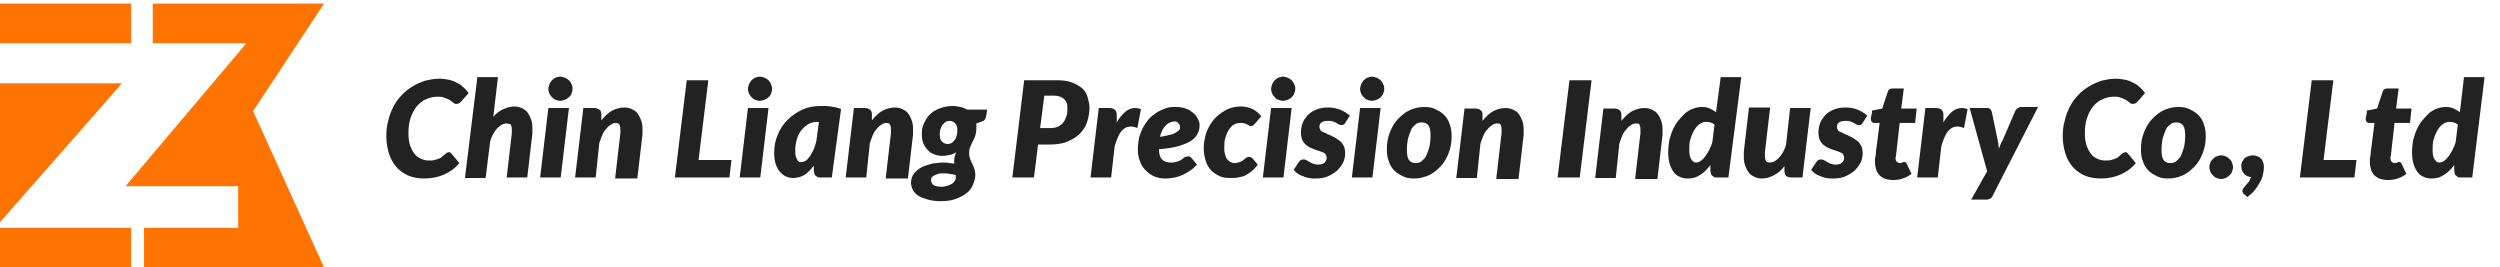 <?xml version="1.0" encoding="UTF-8" standalone="no"?>
<!-- Generator: Adobe Illustrator 21.0.0, SVG Export Plug-In . SVG Version: 6.00 Build 0)  -->
<svg id="圖層_1" style="enable-background:new 0 0 486 52" xmlns="http://www.w3.org/2000/svg" xml:space="preserve" viewBox="0 0 486 52" version="1.1" y="0px" x="0px" xmlns:xlink="http://www.w3.org/1999/xlink">
<style type="text/css">
	.st0{fill:#FF7300;}
	.st1{fill:#222222;}
</style>
	<rect y=".7" x="0" height="7.7" class="st0" width="25.5"/>
	<polygon points="63 52 28 52 28 44.3 46.3 44.3 46.3 36.2 24.4 36.2 47.9 8.4 29.7 8.4 29.7 0.7 63 0.7 49.2 21.6" class="st0"/>
	<polygon points="0 43.2 0 16.2 23.7 16.2" class="st0"/>
	<rect y="44.3" x="0" height="7.7" class="st0" width="25.5"/>
<g id="圖層_2">
		<path class="st1" d="m83.3 31.2c0.5 0 0.9 0 1.2-0.1 0.4-0.1 0.7-0.2 0.9-0.3 0.3-0.1 0.5-0.2 0.6-0.4 0.2-0.1 0.3-0.3 0.5-0.4 0.1-0.1 0.3-0.2 0.4-0.3s0.3-0.1 0.4-0.1 0.3 0 0.3 0.1 0.2 0.1 0.2 0.2l1.5 1.8c-0.8 1-1.8 1.7-2.9 2.2s-2.4 0.8-3.9 0.8c-1.2 0-2.3-0.2-3.2-0.6s-1.7-1-2.3-1.7-1.1-1.6-1.4-2.6-0.5-2.1-0.5-3.3c0-1.1 0.1-2.1 0.4-3.1 0.2-1 0.6-1.9 1-2.7s1-1.6 1.6-2.2c0.6-0.7 1.3-1.2 2.1-1.7s1.6-0.8 2.4-1.1c0.9-0.2 1.8-0.4 2.7-0.4 0.7 0 1.4 0.1 1.9 0.2s1.1 0.3 1.6 0.6c0.5 0.2 0.9 0.5 1.3 0.9 0.4 0.3 0.7 0.7 1 1.1l-1.5 1.7c-0.1 0.1-0.2 0.2-0.4 0.3s-0.3 0.1-0.5 0.1c-0.1 0-0.3 0-0.4-0.1s-0.2-0.2-0.4-0.3c-0.1-0.1-0.3-0.2-0.4-0.3-0.2-0.1-0.3-0.2-0.6-0.3-0.2-0.1-0.5-0.2-0.8-0.3s-0.7-0.1-1.1-0.1c-0.8 0-1.5 0.2-2.2 0.5s-1.3 0.8-1.8 1.4-0.9 1.4-1.2 2.3-0.4 1.9-0.4 3c0 0.8 0.1 1.5 0.3 2.2 0.2 0.6 0.5 1.2 0.8 1.6s0.7 0.8 1.2 1c0.6 0.3 1.1 0.4 1.6 0.4z"/>
		<path class="st1" d="m90.4 34.5l2.4-19.5h4l-0.9 7.7c0.6-0.7 1.3-1.2 2-1.5s1.4-0.5 2.1-0.5c0.5 0 1 0.1 1.4 0.3s0.8 0.4 1.1 0.8c0.3 0.4 0.5 0.8 0.7 1.3s0.3 1.1 0.3 1.8v0.5 0.5l-1 8.6h-4l1-8.6v-0.4-0.3c0-0.5-0.1-0.8-0.2-1-0.3-0.1-0.6-0.2-0.9-0.2s-0.5 0.1-0.8 0.2c-0.3 0.2-0.6 0.4-0.9 0.7s-0.5 0.6-0.8 1.1-0.4 0.9-0.6 1.4l-0.9 7.2h-4z"/>
		<path class="st1" d="m110.6 21l-1.6 13.5h-4l1.6-13.5h4zm0.7-3.7c0 0.3-0.1 0.6-0.2 0.9s-0.3 0.5-0.5 0.7-0.5 0.4-0.8 0.5-0.6 0.2-0.9 0.2c-0.3 0-0.6-0.1-0.9-0.2s-0.5-0.3-0.7-0.5c-0.2-0.2-0.4-0.5-0.5-0.7-0.1-0.3-0.2-0.6-0.2-0.9s0.1-0.6 0.2-0.9c0.1-0.3 0.3-0.5 0.5-0.8 0.2-0.2 0.5-0.4 0.7-0.5 0.3-0.1 0.6-0.2 0.9-0.2s0.6 0.1 0.9 0.2 0.5 0.3 0.8 0.5c0.2 0.2 0.4 0.5 0.5 0.8 0.2 0.3 0.2 0.6 0.2 0.9z"/>
		<path class="st1" d="m119.6 34.5l1-8.6v-0.4-0.3c0-0.5-0.1-0.8-0.2-1s-0.4-0.3-0.7-0.3c-0.3 0-0.6 0.1-0.9 0.3s-0.6 0.4-0.9 0.8c-0.3 0.3-0.6 0.7-0.8 1.2s-0.4 1-0.6 1.6l-0.7 6.7h-4l1.6-13.5h2.1c0.4 0 0.7 0.1 1 0.3s0.4 0.5 0.4 1v1.1c0.7-0.9 1.4-1.5 2.1-1.9 0.8-0.4 1.6-0.6 2.4-0.6 0.5 0 1 0.1 1.4 0.3s0.8 0.4 1.1 0.8 0.5 0.8 0.7 1.3 0.3 1.1 0.3 1.8v0.5 0.5l-1 8.6h-4.3z"/>
		<path class="st1" d="m135.8 31.1h6.4l-0.4 3.4h-10.6l2.3-18.9h4.2l-1.9 15.5z"/>
		<path class="st1" d="m149.4 21l-1.6 13.5h-4l1.6-13.5h4zm0.7-3.7c0 0.3-0.1 0.6-0.2 0.9s-0.3 0.5-0.5 0.7-0.5 0.4-0.8 0.5-0.6 0.2-0.9 0.2c-0.3 0-0.6-0.1-0.9-0.2s-0.5-0.3-0.7-0.5c-0.2-0.2-0.4-0.5-0.5-0.7-0.1-0.3-0.2-0.6-0.2-0.9s0.1-0.6 0.2-0.9c0.1-0.3 0.3-0.5 0.5-0.8 0.2-0.2 0.5-0.4 0.7-0.5 0.3-0.1 0.6-0.2 0.9-0.2s0.6 0.1 0.9 0.2 0.5 0.3 0.8 0.5c0.2 0.2 0.4 0.5 0.5 0.8s0.2 0.6 0.2 0.9z"/>
		<path class="st1" d="m161.7 34.5h-2.2c-0.3 0-0.5 0-0.6-0.1s-0.3-0.2-0.4-0.3c-0.1-0.1-0.2-0.2-0.2-0.4s-0.1-0.3-0.1-0.5v-1c-0.6 0.8-1.2 1.4-1.8 1.8-0.7 0.4-1.4 0.6-2.2 0.6-0.5 0-1-0.1-1.4-0.3-0.5-0.2-0.8-0.5-1.2-0.9-0.3-0.4-0.6-0.9-0.8-1.5s-0.3-1.3-0.3-2.2c0-1.2 0.2-2.4 0.7-3.5 0.4-1.1 1.1-2.1 1.9-2.9s1.8-1.5 2.9-2 2.3-0.7 3.6-0.7c0.6 0 1.3 0 1.9 0.1 0.7 0.1 1.3 0.2 2 0.5l-1.8 13.3zm-5.9-3c0.3 0 0.6-0.1 0.9-0.3s0.5-0.5 0.8-0.9c0.2-0.4 0.5-0.8 0.7-1.3s0.4-1.1 0.5-1.6l0.5-3.7h-0.2c-0.7 0-1.3 0.1-1.8 0.4s-1 0.7-1.4 1.2-0.7 1.1-0.9 1.8-0.3 1.4-0.3 2.2c0 0.4 0 0.8 0.1 1.1s0.2 0.5 0.3 0.7c0.1 0.2 0.3 0.3 0.4 0.4h0.4z"/>
		<path class="st1" d="m172.2 34.5l1-8.6v-0.4-0.3c0-0.5-0.1-0.8-0.2-1s-0.4-0.3-0.7-0.3c-0.3 0-0.6 0.1-0.9 0.3s-0.6 0.4-0.9 0.8c-0.3 0.3-0.6 0.7-0.8 1.2s-0.4 1-0.6 1.6l-0.7 6.7h-4l1.6-13.5h2.1c0.4 0 0.7 0.1 1 0.3s0.4 0.5 0.4 1v1.1c0.7-0.9 1.4-1.5 2.1-1.9 0.8-0.4 1.6-0.6 2.4-0.6 0.5 0 1 0.1 1.4 0.3s0.8 0.4 1.1 0.8 0.5 0.8 0.7 1.3 0.3 1.1 0.3 1.8v0.5 0.5l-1 8.6h-4.3z"/>
		<path class="st1" d="m189.8 25c0 0.6-0.1 1-0.2 1.4-0.2 0.4-0.3 0.8-0.5 1.1s-0.3 0.7-0.5 1.1-0.2 0.8-0.2 1.3c0 0.4 0.1 0.7 0.2 1s0.2 0.6 0.4 0.9c0.1 0.3 0.3 0.6 0.4 1 0.1 0.3 0.2 0.7 0.2 1.2 0 0.7-0.2 1.3-0.5 2s-0.7 1.2-1.3 1.6c-0.6 0.5-1.3 0.8-2.1 1.1s-1.8 0.4-2.9 0.4c-0.9 0-1.7-0.1-2.4-0.3s-1.3-0.4-1.8-0.7-0.9-0.7-1.1-1.1-0.4-0.9-0.4-1.4c0-0.8 0.2-1.4 0.6-1.9s0.9-0.9 1.5-1.2 1.3-0.5 2-0.7c0.7-0.1 1.5-0.2 2.2-0.2 0.4 0 0.8 0 1.1 0.1 0.4 0 0.7 0.1 1 0.1v-0.3s0-0.2 0-0.3c0-0.5 0.1-1 0.4-1.6-0.3 0.2-0.7 0.4-1.2 0.5s-1 0.2-1.6 0.2c-0.5 0-1-0.1-1.5-0.3s-0.9-0.4-1.2-0.8c-0.4-0.3-0.6-0.8-0.9-1.3-0.2-0.5-0.3-1.1-0.3-1.9 0-0.7 0.1-1.3 0.4-2 0.3-0.6 0.6-1.2 1.1-1.7s1.1-0.9 1.9-1.2 1.6-0.5 2.6-0.5c0.5 0 1 0.1 1.5 0.2s0.9 0.3 1.3 0.5h3.9l-0.2 1.3c-0.1 0.5-0.3 0.9-0.8 1l-1.1 0.4v1zm-4 9.3v-0.2-0.1c-0.4-0.1-0.8-0.1-1.2-0.2s-0.7-0.1-1-0.1c-0.5 0-0.9 0-1.2 0.1s-0.6 0.2-0.8 0.3c-0.2 0.1-0.4 0.3-0.5 0.4-0.1 0.2-0.1 0.3-0.1 0.5 0 0.4 0.2 0.8 0.5 1s0.9 0.3 1.6 0.3c0.4 0 0.8-0.1 1.1-0.2s0.6-0.2 0.9-0.4 0.4-0.4 0.6-0.7c0.1-0.1 0.1-0.4 0.1-0.7zm-1.6-6.3c0.3 0 0.6-0.1 0.8-0.2s0.4-0.4 0.6-0.6 0.3-0.6 0.4-0.9c0.1-0.3 0.1-0.7 0.1-1 0-0.6-0.1-1-0.4-1.3s-0.6-0.5-1.1-0.5c-0.3 0-0.6 0.1-0.8 0.2l-0.6 0.6c-0.2 0.3-0.3 0.5-0.4 0.9-0.1 0.3-0.1 0.7-0.1 1 0 0.6 0.1 1 0.4 1.3s0.7 0.5 1.1 0.5z"/>
		<path class="st1" d="m201.8 28.1l-0.8 6.4h-4.2l2.3-18.9h6.3c1.1 0 2.1 0.1 2.9 0.4s1.5 0.7 2 1.1 0.9 1 1.1 1.7c0.2 0.7 0.4 1.4 0.4 2.1 0 1-0.2 2-0.5 2.9s-0.8 1.6-1.5 2.3c-0.6 0.6-1.5 1.1-2.5 1.5s-2.2 0.5-3.5 0.5h-2zm1.2-9.4l-0.8 6.2h2c0.6 0 1.1-0.1 1.5-0.3s0.7-0.4 1-0.8c0.3-0.3 0.4-0.7 0.6-1.2s0.2-0.9 0.2-1.5c0-0.4 0-0.7-0.1-1s-0.3-0.6-0.5-0.8-0.5-0.4-0.8-0.5c-0.3-0.1-0.7-0.2-1.1-0.2h-2z"/>
		<path class="st1" d="m212 34.5l1.6-13.5h2.1c0.4 0 0.7 0.1 1 0.3 0.2 0.2 0.4 0.5 0.4 1v1.5c0.5-0.9 1.1-1.6 1.7-2.1s1.2-0.7 1.9-0.7c0.4 0 0.7 0.1 1.1 0.2l-0.7 3.7c-0.4-0.2-0.9-0.3-1.3-0.3-0.7 0-1.3 0.3-1.8 0.9s-0.9 1.6-1.3 2.9l-0.7 6.1h-4z"/>
		<path class="st1" d="m233.2 24.3c0 0.6-0.1 1.2-0.4 1.7-0.2 0.5-0.7 1-1.3 1.4s-1.4 0.7-2.4 1c-1 0.3-2.3 0.5-3.8 0.6 0 0.9 0.2 1.6 0.6 2s1 0.6 1.7 0.6c0.4 0 0.7 0 0.9-0.1 0.3-0.1 0.5-0.1 0.7-0.2s0.4-0.2 0.5-0.3c0.2-0.1 0.3-0.2 0.4-0.3s0.3-0.2 0.4-0.2c0.2-0.1 0.3-0.1 0.5-0.1 0.1 0 0.3 0 0.4 0.1l0.3 0.3 1 1.2c-0.5 0.5-0.9 0.9-1.4 1.2s-0.9 0.6-1.4 0.8c-0.5 0.2-1 0.4-1.5 0.5s-1.1 0.2-1.8 0.2c-0.8 0-1.5-0.1-2.2-0.4s-1.2-0.7-1.7-1.2-0.9-1.1-1.1-1.8c-0.3-0.7-0.4-1.5-0.4-2.3 0-0.7 0.1-1.4 0.2-2.1 0.2-0.7 0.4-1.3 0.7-1.9s0.7-1.2 1.1-1.7 0.9-0.9 1.5-1.3c0.5-0.4 1.1-0.6 1.8-0.9s1.3-0.3 2.1-0.3c0.7 0 1.4 0.1 1.9 0.3 0.6 0.2 1 0.5 1.4 0.8s0.7 0.7 0.9 1.1c0.3 0.5 0.4 0.9 0.4 1.3zm-4.8-0.7c-0.7 0-1.3 0.3-1.8 0.8s-0.9 1.3-1.1 2.2c0.8-0.1 1.5-0.3 2-0.4s0.9-0.3 1.2-0.5 0.5-0.4 0.6-0.5c0.1-0.2 0.1-0.4 0.1-0.6s-0.1-0.4-0.3-0.6-0.3-0.4-0.7-0.4z"/>
		<path class="st1" d="m243.3 33.3c-0.4 0.3-0.8 0.6-1.2 0.8s-0.9 0.3-1.4 0.4-1 0.1-1.6 0.1c-0.8 0-1.5-0.1-2.1-0.4s-1.2-0.7-1.6-1.1c-0.4-0.5-0.8-1.1-1-1.8s-0.4-1.5-0.4-2.4c0-1.1 0.2-2.1 0.5-3.1 0.4-1 0.9-1.9 1.5-2.6s1.4-1.3 2.3-1.8 1.9-0.7 2.9-0.7c0.9 0 1.7 0.2 2.3 0.5s1.2 0.8 1.7 1.4l-1.3 1.5-0.3 0.3s-0.3 0.1-0.4 0.1c-0.2 0-0.3 0-0.4-0.1s-0.2-0.2-0.4-0.2c-0.1-0.1-0.3-0.2-0.5-0.2-0.2-0.1-0.5-0.1-0.8-0.1-0.4 0-0.8 0.1-1.2 0.3s-0.7 0.6-1 1c-0.3 0.4-0.5 1-0.7 1.6s-0.2 1.4-0.2 2.2c0 0.5 0.1 0.8 0.2 1.2 0.1 0.3 0.2 0.6 0.4 0.8s0.4 0.4 0.6 0.5 0.5 0.2 0.8 0.2c0.4 0 0.8-0.1 1-0.2 0.3-0.1 0.5-0.2 0.7-0.4 0.2-0.1 0.4-0.3 0.5-0.4 0.2-0.1 0.4-0.2 0.6-0.2 0.1 0 0.3 0 0.4 0.1s0.2 0.1 0.3 0.2l1 1.2c-0.4 0.6-0.8 1-1.2 1.3z"/>
		<path class="st1" d="m251.1 21l-1.6 13.5h-4l1.6-13.5h4zm0.7-3.7c0 0.3-0.1 0.6-0.2 0.9s-0.3 0.5-0.5 0.7-0.5 0.4-0.8 0.5-0.6 0.2-0.9 0.2c-0.3 0-0.6-0.1-0.9-0.2s-0.5-0.3-0.7-0.5c-0.2-0.2-0.4-0.5-0.5-0.7-0.1-0.3-0.2-0.6-0.2-0.9s0.1-0.6 0.2-0.9c0.1-0.3 0.3-0.5 0.5-0.8 0.2-0.2 0.5-0.4 0.7-0.5 0.3-0.1 0.6-0.2 0.9-0.2s0.6 0.1 0.9 0.2 0.5 0.3 0.8 0.5c0.2 0.2 0.4 0.5 0.5 0.8 0.2 0.3 0.2 0.6 0.2 0.9z"/>
		<path class="st1" d="m261.5 23.9c-0.1 0.2-0.2 0.3-0.3 0.3-0.1 0.1-0.2 0.1-0.4 0.1s-0.3 0-0.5-0.1-0.4-0.2-0.5-0.3c-0.2-0.1-0.4-0.2-0.7-0.3s-0.5-0.1-0.9-0.1c-0.6 0-1 0.1-1.3 0.3s-0.4 0.5-0.4 0.9c0 0.2 0.1 0.4 0.2 0.6s0.3 0.3 0.6 0.4c0.2 0.1 0.5 0.2 0.8 0.4 0.3 0.1 0.6 0.2 0.9 0.4 0.3 0.1 0.6 0.3 0.9 0.5s0.6 0.4 0.8 0.6 0.4 0.6 0.6 0.9c0.1 0.3 0.2 0.8 0.2 1.2 0 0.7-0.1 1.3-0.4 1.9s-0.7 1.1-1.2 1.6c-0.5 0.4-1.1 0.8-1.8 1.1s-1.5 0.4-2.4 0.4c-0.4 0-0.8 0-1.3-0.1s-0.8-0.2-1.2-0.4c-0.4-0.1-0.7-0.3-1-0.5s-0.5-0.4-0.7-0.7l1-1.5c0.1-0.2 0.3-0.3 0.4-0.4 0.2-0.1 0.4-0.1 0.6-0.1s0.4 0.1 0.6 0.2 0.3 0.2 0.5 0.3l0.6 0.3c0.3 0.1 0.6 0.2 1 0.2 0.6 0 1-0.1 1.3-0.4s0.4-0.6 0.4-0.9c0-0.3-0.1-0.5-0.2-0.7s-0.3-0.3-0.6-0.4c-0.2-0.1-0.5-0.2-0.8-0.3s-0.6-0.2-0.9-0.3c-0.3-0.1-0.6-0.3-0.9-0.4-0.3-0.2-0.6-0.4-0.8-0.6s-0.4-0.5-0.6-0.9c-0.1-0.4-0.2-0.8-0.2-1.3 0-0.6 0.1-1.2 0.3-1.8s0.6-1.1 1-1.6c0.5-0.5 1-0.8 1.7-1.1s1.5-0.4 2.4-0.4 1.7 0.2 2.4 0.5c0.7 0.3 1.3 0.7 1.7 1.1l-0.9 1.4z"/>
		<path class="st1" d="m268.4 21l-1.6 13.5h-4l1.6-13.5h4zm0.7-3.7c0 0.3-0.1 0.6-0.2 0.9s-0.3 0.5-0.5 0.7-0.5 0.4-0.8 0.5-0.6 0.2-0.9 0.2c-0.3 0-0.6-0.1-0.9-0.2s-0.5-0.3-0.7-0.5c-0.2-0.2-0.4-0.5-0.5-0.7-0.1-0.3-0.2-0.6-0.2-0.9s0.1-0.6 0.2-0.9c0.1-0.3 0.3-0.5 0.5-0.8 0.2-0.2 0.5-0.4 0.7-0.5 0.3-0.1 0.6-0.2 0.9-0.2s0.6 0.1 0.9 0.2 0.5 0.3 0.8 0.5c0.2 0.2 0.4 0.5 0.5 0.8 0.2 0.3 0.2 0.6 0.2 0.9z"/>
		<path class="st1" d="m274.9 34.7c-0.8 0-1.5-0.1-2.1-0.4s-1.2-0.6-1.7-1.1c-0.5-0.5-0.9-1.1-1.1-1.8-0.3-0.7-0.4-1.5-0.4-2.4 0-1.2 0.2-2.3 0.6-3.3s0.9-1.9 1.6-2.6 1.4-1.3 2.3-1.7c0.9-0.4 1.8-0.6 2.8-0.6 0.8 0 1.5 0.1 2.1 0.4s1.2 0.6 1.7 1.1c0.5 0.5 0.9 1.1 1.1 1.8 0.3 0.7 0.4 1.5 0.4 2.4 0 1.2-0.2 2.3-0.6 3.3s-0.9 1.9-1.6 2.6c-0.7 0.7-1.4 1.3-2.3 1.7s-1.9 0.6-2.8 0.6zm0.3-3c0.5 0 0.9-0.1 1.2-0.4s0.7-0.6 0.9-1.1c0.2-0.5 0.4-1 0.6-1.7 0.1-0.6 0.2-1.3 0.2-2 0-1-0.1-1.7-0.4-2.1s-0.7-0.6-1.3-0.6c-0.5 0-0.9 0.1-1.2 0.4-0.4 0.3-0.7 0.6-0.9 1.1s-0.4 1-0.6 1.7c-0.1 0.6-0.2 1.3-0.2 2 0 1 0.1 1.7 0.4 2.1s0.7 0.6 1.3 0.6z"/>
		<path class="st1" d="m290.9 34.5l1-8.6v-0.4-0.3c0-0.5-0.1-0.8-0.2-1s-0.4-0.2-0.7-0.2c-0.3 0-0.6 0.1-0.9 0.3s-0.6 0.4-0.9 0.8c-0.3 0.3-0.6 0.7-0.8 1.2s-0.4 1-0.6 1.6l-0.7 6.7h-4l1.6-13.5h2.1c0.4 0 0.7 0.1 1 0.3s0.4 0.5 0.4 1v1.1c0.7-0.9 1.4-1.5 2.1-1.9 0.8-0.4 1.6-0.6 2.4-0.6 0.5 0 1 0.1 1.4 0.3s0.8 0.4 1.1 0.8 0.5 0.8 0.7 1.3 0.3 1.1 0.3 1.8v0.5 0.5l-1 8.6h-4.3z"/>
		<path class="st1" d="m307.1 34.5h-4.3l2.3-18.9h4.3l-2.3 18.9z"/>
		<path class="st1" d="m317.9 34.5l1-8.6v-0.4-0.3c0-0.5-0.1-0.8-0.2-1s-0.4-0.2-0.7-0.2c-0.3 0-0.6 0.1-0.9 0.3s-0.6 0.4-0.9 0.8c-0.3 0.3-0.6 0.7-0.8 1.2s-0.4 1-0.6 1.6l-0.7 6.7h-4l1.6-13.5h2.1c0.4 0 0.7 0.1 1 0.3s0.4 0.5 0.4 1v1.1c0.7-0.9 1.4-1.5 2.1-1.9 0.8-0.4 1.6-0.6 2.4-0.6 0.5 0 1 0.1 1.4 0.3s0.8 0.4 1.1 0.8 0.5 0.8 0.7 1.3 0.3 1.1 0.3 1.8v0.5 0.5l-1 8.6h-4.3z"/>
		<path class="st1" d="m333.8 34.5c-0.3 0-0.5 0-0.6-0.1s-0.3-0.2-0.4-0.3c-0.1-0.1-0.2-0.2-0.2-0.4s-0.1-0.3-0.1-0.5v-1.1c-0.6 0.8-1.3 1.5-2 1.9-0.7 0.5-1.5 0.7-2.4 0.7-0.6 0-1.1-0.1-1.5-0.3-0.5-0.2-0.9-0.5-1.2-0.9s-0.6-0.9-0.8-1.6c-0.2-0.6-0.3-1.4-0.3-2.3 0-0.8 0.1-1.5 0.2-2.3 0.2-0.7 0.4-1.4 0.7-2.1 0.3-0.6 0.6-1.2 1.1-1.8 0.4-0.5 0.9-1 1.3-1.4 0.5-0.4 1-0.7 1.6-0.9 0.5-0.2 1.1-0.3 1.7-0.3s1.1 0.1 1.5 0.3 0.8 0.4 1.2 0.7l0.9-6.8h4l-2.5 19.5h-2.2zm-4.1-2.9c0.3 0 0.6-0.1 0.9-0.3s0.6-0.5 0.9-0.9 0.5-0.8 0.8-1.3c0.2-0.5 0.5-1 0.6-1.6l0.4-3.3c-0.3-0.2-0.5-0.3-0.8-0.4s-0.6-0.1-0.9-0.1c-0.5 0-0.9 0.2-1.3 0.5s-0.7 0.7-1 1.2c-0.3 0.5-0.5 1.1-0.7 1.7-0.2 0.7-0.2 1.3-0.2 2 0 0.9 0.1 1.5 0.4 1.9s0.5 0.6 0.9 0.6z"/>
		<path class="st1" d="m344.1 21l-1 8.6v0.4s0 0.2 0 0.3c0 0.5 0.1 0.8 0.2 1s0.4 0.3 0.7 0.3c0.3 0 0.6-0.1 0.9-0.2 0.3-0.2 0.6-0.4 0.9-0.7s0.5-0.6 0.8-1.1 0.4-0.9 0.6-1.4l0.8-7.2h4l-1.6 13.5h-2.1c-1 0-1.4-0.4-1.4-1.3v-0.9c-0.6 0.8-1.3 1.4-2.1 1.8s-1.5 0.6-2.3 0.6c-0.5 0-1-0.1-1.4-0.3s-0.8-0.4-1.1-0.8-0.5-0.8-0.7-1.3-0.3-1.1-0.3-1.8v-0.5-0.5l1-8.6h4.1z"/>
		<path class="st1" d="m362.1 23.9c-0.1 0.2-0.2 0.3-0.3 0.3-0.1 0.1-0.2 0.1-0.4 0.1s-0.3 0-0.5-0.1-0.4-0.2-0.5-0.3c-0.2-0.1-0.4-0.2-0.7-0.3s-0.5-0.1-0.9-0.1c-0.6 0-1 0.1-1.3 0.3s-0.4 0.5-0.4 0.9c0 0.2 0.1 0.4 0.2 0.6s0.3 0.3 0.6 0.4c0.2 0.1 0.5 0.2 0.8 0.4 0.3 0.1 0.6 0.2 0.9 0.4 0.3 0.1 0.6 0.3 0.9 0.5s0.6 0.4 0.8 0.6 0.4 0.6 0.6 0.9c0.1 0.3 0.2 0.8 0.2 1.2 0 0.7-0.1 1.3-0.4 1.9s-0.7 1.1-1.2 1.6c-0.5 0.4-1.1 0.8-1.8 1.1s-1.5 0.4-2.4 0.4c-0.4 0-0.8 0-1.3-0.1s-0.8-0.2-1.2-0.4c-0.4-0.1-0.7-0.3-1-0.5s-0.5-0.4-0.7-0.7l1-1.5c0.1-0.2 0.3-0.3 0.4-0.4 0.2-0.1 0.4-0.1 0.6-0.1s0.4 0.1 0.6 0.2 0.3 0.2 0.5 0.3l0.6 0.3c0.3 0.1 0.6 0.2 1 0.2 0.6 0 1-0.1 1.3-0.4s0.4-0.6 0.4-0.9c0-0.3-0.1-0.5-0.2-0.7s-0.3-0.3-0.6-0.4c-0.2-0.1-0.5-0.2-0.8-0.3s-0.6-0.2-0.9-0.3c-0.3-0.1-0.6-0.3-0.9-0.4-0.3-0.2-0.6-0.4-0.8-0.6s-0.4-0.5-0.6-0.9c-0.1-0.4-0.2-0.8-0.2-1.3 0-0.6 0.1-1.2 0.3-1.8s0.6-1.1 1-1.6c0.5-0.5 1-0.8 1.7-1.1s1.5-0.4 2.4-0.4 1.7 0.2 2.4 0.5c0.7 0.3 1.3 0.7 1.7 1.1l-0.9 1.4z"/>
		<path class="st1" d="m364.5 31.6v-0.2-0.4s0-0.4 0.1-0.6c0-0.3 0.1-0.6 0.1-1l0.7-5.5h-1.1c-0.2 0-0.3-0.1-0.4-0.2s-0.2-0.3-0.2-0.5v-0.2s0-0.3 0.1-0.5c0-0.2 0-0.3 0.1-0.4s0-0.2 0-0.2v-0.4l2-0.4 1.1-3.3c0.1-0.4 0.4-0.6 0.9-0.6h2.2l-0.5 3.9h3l-0.3 2.8h-3l-0.6 5.3c0 0.4-0.1 0.6-0.1 0.8s0 0.4-0.1 0.5v0.2 0.1c0 0.3 0.1 0.5 0.2 0.6s0.3 0.3 0.6 0.3h0.3c0.1 0 0.2-0.1 0.2-0.1s0.1-0.1 0.2-0.1 0.1 0 0.2 0c0.1 0 0.2 0 0.3 0.1s0.1 0.1 0.2 0.3l0.9 1.9c-0.5 0.4-1.1 0.7-1.7 0.9s-1.2 0.3-1.9 0.3c-0.5 0-1-0.1-1.4-0.2s-0.8-0.4-1.1-0.6c-0.3-0.3-0.5-0.6-0.7-1-0.2-0.7-0.3-1.1-0.3-1.6z"/>
		<path class="st1" d="m372.7 34.5l1.6-13.5h2.1c0.4 0 0.7 0.1 1 0.3 0.2 0.2 0.4 0.5 0.4 1v1.5c0.5-0.9 1.1-1.6 1.7-2.1s1.2-0.7 1.9-0.7c0.4 0 0.7 0.1 1.1 0.2l-0.7 3.7c-0.4-0.2-0.9-0.3-1.3-0.3-0.7 0-1.3 0.3-1.8 0.9s-0.9 1.6-1.3 2.9l-0.7 6.1h-4z"/>
		<path class="st1" d="m387.4 38c-0.1 0.3-0.3 0.5-0.5 0.6s-0.4 0.2-0.7 0.2h-3l3.1-5.5-3.4-12.3h3.4c0.3 0 0.5 0.1 0.6 0.2s0.2 0.3 0.3 0.5l1.2 5.8c0.1 0.3 0.1 0.5 0.1 0.7s0.1 0.5 0.1 0.7c0.1-0.3 0.2-0.5 0.3-0.8s0.2-0.5 0.4-0.8l2.5-5.8c0.1-0.2 0.3-0.4 0.5-0.5s0.4-0.2 0.6-0.2h3.3l-8.8 17.2z"/>
		<path class="st1" d="m409.2 31.2c0.5 0 0.9 0 1.2-0.1 0.4-0.1 0.7-0.2 0.9-0.3 0.3-0.1 0.5-0.2 0.6-0.4 0.2-0.1 0.3-0.3 0.5-0.4 0.1-0.1 0.3-0.2 0.4-0.3s0.3-0.1 0.4-0.1 0.3 0 0.3 0.1 0.2 0.1 0.2 0.2l1.5 1.8c-0.8 1-1.8 1.7-2.9 2.2s-2.4 0.8-3.9 0.8c-1.2 0-2.3-0.2-3.2-0.6s-1.7-1-2.3-1.7-1.1-1.6-1.4-2.6-0.5-2.1-0.5-3.3c0-1.1 0.1-2.1 0.4-3.1 0.2-1 0.6-1.9 1-2.7s1-1.6 1.6-2.2c0.6-0.7 1.3-1.2 2.1-1.7s1.6-0.8 2.4-1.1c0.9-0.2 1.8-0.4 2.7-0.4 0.7 0 1.4 0.1 1.9 0.2s1.1 0.3 1.6 0.6c0.5 0.2 0.9 0.5 1.3 0.9 0.4 0.3 0.7 0.7 1 1.1l-1.5 1.7c-0.1 0.1-0.2 0.2-0.4 0.3s-0.3 0.1-0.5 0.1c-0.1 0-0.3 0-0.4-0.1s-0.2-0.2-0.4-0.3c-0.1-0.1-0.3-0.2-0.4-0.3-0.2-0.1-0.3-0.2-0.6-0.3-0.2-0.1-0.5-0.2-0.8-0.3s-0.7-0.1-1.1-0.1c-0.8 0-1.5 0.2-2.2 0.5s-1.3 0.8-1.8 1.4-0.9 1.4-1.2 2.3-0.4 1.9-0.4 3c0 0.8 0.1 1.5 0.3 2.2 0.2 0.6 0.5 1.2 0.8 1.6s0.7 0.8 1.2 1c0.6 0.3 1.1 0.4 1.6 0.4z"/>
		<path class="st1" d="m421.5 34.7c-0.8 0-1.5-0.1-2.1-0.4s-1.2-0.6-1.7-1.1c-0.5-0.5-0.9-1.1-1.1-1.8-0.3-0.7-0.4-1.5-0.4-2.4 0-1.2 0.2-2.3 0.6-3.3s0.9-1.9 1.6-2.6 1.4-1.3 2.3-1.7c0.9-0.4 1.8-0.6 2.8-0.6 0.8 0 1.5 0.1 2.1 0.4s1.2 0.6 1.7 1.1c0.5 0.5 0.9 1.1 1.1 1.8 0.3 0.7 0.4 1.5 0.4 2.4 0 1.2-0.2 2.3-0.6 3.3s-0.9 1.9-1.6 2.6c-0.7 0.7-1.4 1.3-2.3 1.7s-1.8 0.6-2.8 0.6zm0.4-3c0.5 0 0.9-0.1 1.2-0.4s0.7-0.6 0.9-1.1c0.2-0.5 0.4-1 0.6-1.7 0.1-0.6 0.2-1.3 0.2-2 0-1-0.1-1.7-0.4-2.1s-0.7-0.6-1.3-0.6c-0.5 0-0.9 0.1-1.2 0.4-0.4 0.3-0.7 0.6-0.9 1.1s-0.4 1-0.6 1.7c-0.1 0.6-0.2 1.3-0.2 2 0 1 0.1 1.7 0.4 2.1s0.7 0.6 1.3 0.6z"/>
		<path class="st1" d="m429.5 32.5c0-0.3 0.1-0.6 0.2-0.9s0.3-0.5 0.5-0.7 0.4-0.4 0.7-0.5 0.6-0.2 0.9-0.2 0.6 0.1 0.9 0.2 0.5 0.3 0.7 0.5 0.4 0.4 0.5 0.7 0.2 0.6 0.2 0.9-0.1 0.6-0.2 0.9c-0.1 0.3-0.3 0.5-0.5 0.7s-0.5 0.4-0.7 0.5c-0.3 0.1-0.6 0.2-0.9 0.2s-0.6-0.1-0.9-0.2-0.5-0.3-0.7-0.5-0.4-0.4-0.5-0.7-0.2-0.6-0.2-0.9z"/>
		<path class="st1" d="m435.7 32.2c0-0.3 0.1-0.5 0.2-0.8 0.1-0.2 0.3-0.4 0.4-0.6 0.2-0.2 0.4-0.3 0.7-0.4s0.6-0.2 0.9-0.2c0.4 0 0.7 0.1 1 0.2s0.5 0.3 0.7 0.5 0.3 0.5 0.4 0.8c0.1 0.3 0.1 0.6 0.1 0.9 0 0.4-0.1 0.9-0.2 1.4s-0.3 1-0.6 1.5c-0.3 0.5-0.6 1-1 1.5s-0.9 0.9-1.4 1.3l-0.7-0.6c-0.1-0.1-0.2-0.2-0.2-0.3s-0.1-0.2-0.1-0.3c0-0.1 0.1-0.3 0.2-0.5 0.2-0.2 0.3-0.4 0.5-0.6s0.4-0.5 0.6-0.7c0.2-0.3 0.3-0.6 0.4-0.9-0.3 0-0.6-0.1-0.8-0.2s-0.5-0.3-0.6-0.5c-0.2-0.2-0.3-0.4-0.4-0.7 0-0.2-0.1-0.5-0.1-0.8z"/>
		<path class="st1" d="m451.7 31.1h6.4l-0.4 3.4h-10.6l2.3-18.9h4.2l-1.9 15.5z"/>
		<path class="st1" d="m460.7 31.6v-0.2-0.4s0-0.4 0.1-0.6c0-0.3 0.1-0.6 0.1-1l0.7-5.5h-1.1c-0.2 0-0.3-0.1-0.4-0.2s-0.2-0.3-0.2-0.5v-0.2s0-0.3 0.1-0.5c0-0.2 0-0.3 0.1-0.4s0-0.2 0-0.2v-0.4l2-0.4 1.1-3.3c0.1-0.4 0.4-0.6 0.9-0.6h2.2l-0.5 3.9h3l-0.3 2.8h-3l-0.6 5.3c0 0.4-0.1 0.6-0.1 0.8s0 0.4-0.1 0.5v0.2 0.1c0 0.3 0.1 0.5 0.2 0.6s0.3 0.3 0.6 0.3h0.3c0.1 0 0.2-0.1 0.2-0.1s0.1-0.1 0.2-0.1 0.1 0 0.2 0c0.1 0 0.2 0 0.3 0.1s0.1 0.1 0.2 0.3l0.9 1.9c-0.5 0.4-1.1 0.7-1.7 0.9s-1.2 0.3-1.9 0.3c-0.5 0-1-0.1-1.4-0.2s-0.8-0.4-1.1-0.6c-0.3-0.3-0.5-0.6-0.7-1-0.2-0.7-0.3-1.1-0.3-1.6z"/>
		<path class="st1" d="m478.4 34.5c-0.3 0-0.5 0-0.6-0.1s-0.3-0.2-0.4-0.3c-0.1-0.1-0.2-0.2-0.2-0.4s-0.1-0.3-0.1-0.5v-1.1c-0.6 0.8-1.3 1.5-2 1.9-0.7 0.5-1.5 0.7-2.4 0.7-0.6 0-1.1-0.1-1.5-0.3-0.5-0.2-0.9-0.5-1.2-0.9s-0.6-0.9-0.8-1.6c-0.2-0.6-0.3-1.4-0.3-2.3 0-0.8 0.1-1.5 0.2-2.3 0.2-0.7 0.4-1.4 0.7-2.1 0.3-0.6 0.6-1.2 1.1-1.8 0.4-0.5 0.9-1 1.3-1.4 0.5-0.4 1-0.7 1.6-0.9 0.5-0.2 1.1-0.3 1.7-0.3s1.1 0.1 1.5 0.3 0.8 0.4 1.2 0.7l0.8-6.8h4l-2.4 19.5h-2.2zm-4.2-2.9c0.3 0 0.6-0.1 0.9-0.3s0.6-0.5 0.9-0.9 0.5-0.8 0.8-1.3c0.2-0.5 0.5-1 0.6-1.6l0.4-3.3c-0.3-0.2-0.5-0.3-0.8-0.4s-0.6-0.1-0.9-0.1c-0.5 0-0.9 0.2-1.3 0.5s-0.7 0.7-1 1.2c-0.3 0.5-0.5 1.1-0.7 1.7-0.2 0.7-0.2 1.3-0.2 2 0 0.9 0.1 1.5 0.4 1.9s0.5 0.6 0.9 0.6z"/>
</g>
</svg>
